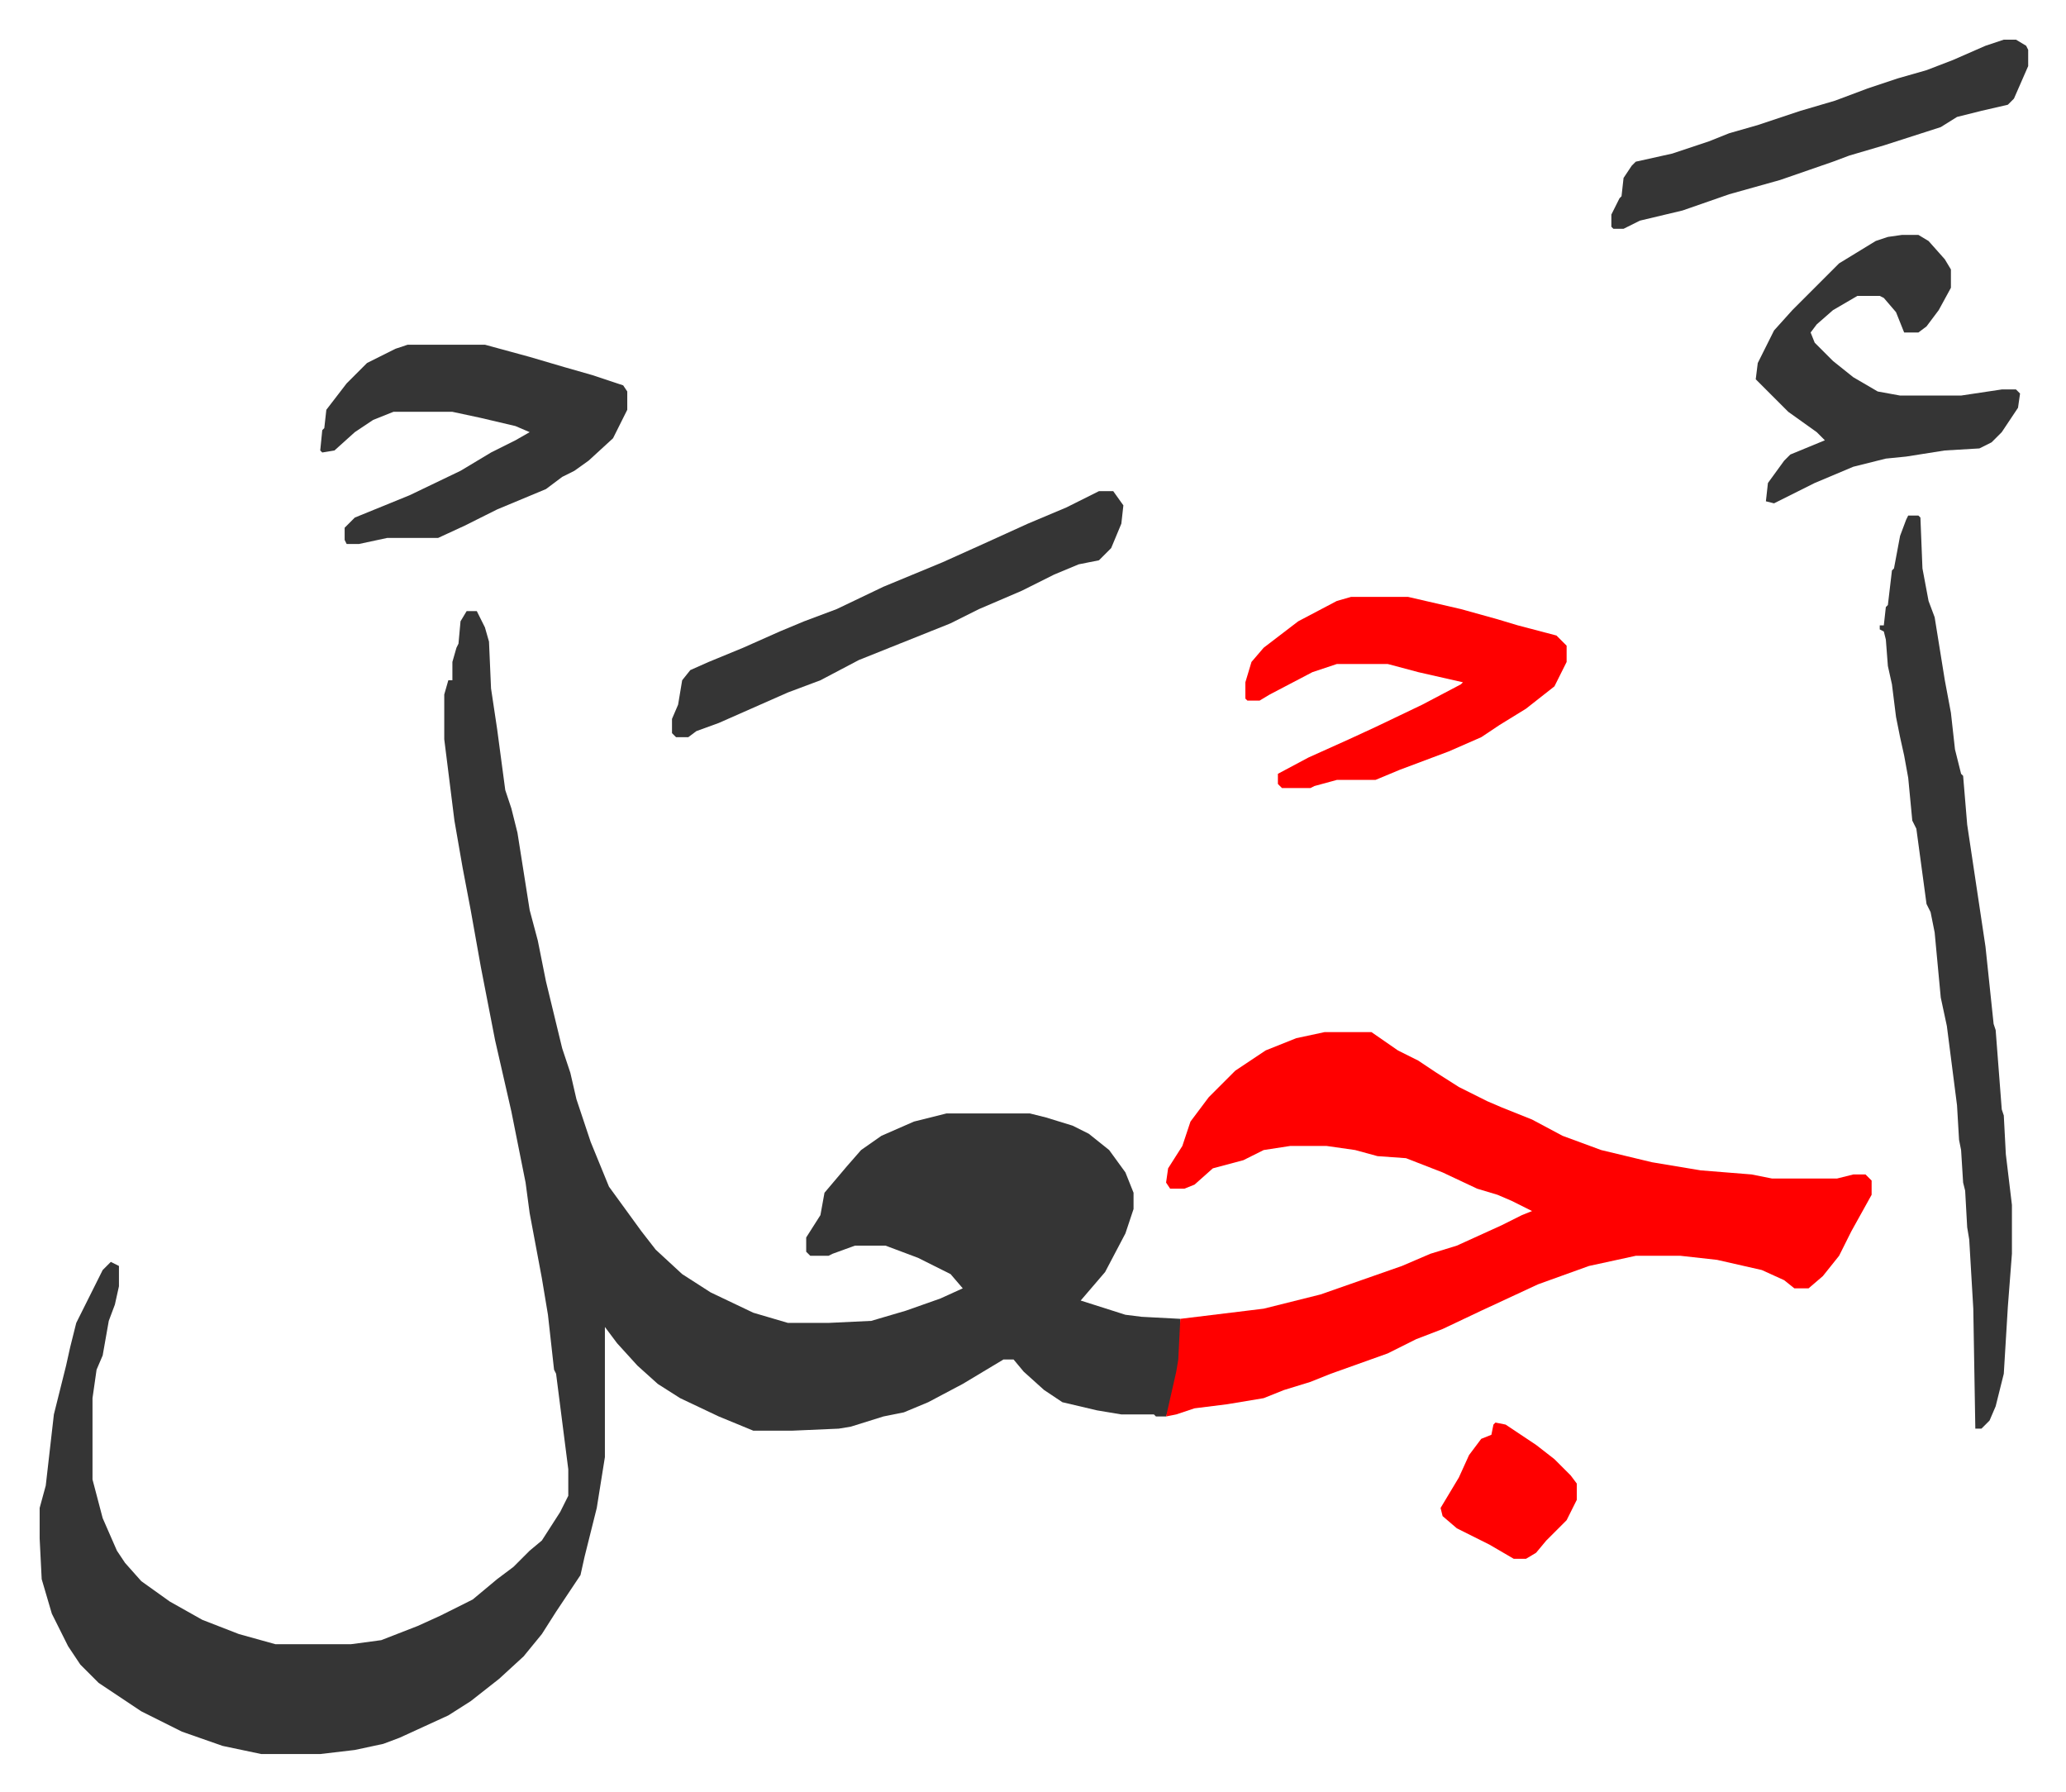 <svg xmlns="http://www.w3.org/2000/svg" viewBox="-19.5 256.5 1016.1 881.1">
    <path fill="#353535" id="rule_normal" d="M210 557h5l4 8 2 7 1 23 3 20 4 30 3 9 3 12 3 19 3 19 4 15 4 20 8 33 4 12 3 13 7 21 9 22 8 11 8 11 7 9 13 12 14 9 21 10 17 5h20l21-1 17-5 17-6 11-5-6-7-16-8-16-6h-15l-11 4-2 1h-9l-2-2v-7l7-11 2-11 11-13 7-8 10-7 16-7 16-4h41l8 2 13 4 8 4 10 8 8 11 4 10v8l-4 12-10 19-12 14 22 7 8 1 19 1v20l-4 20-3 8h-5l-1-1h-16l-12-2-17-4-9-6-10-9-5-6h-5l-10 6-10 6-17 9-12 5-10 2-16 5-6 1-23 1h-19l-17-7-19-9-11-7-10-9-10-11-6-8v64l-4 25-6 24-2 9-12 18-7 11-9 11-12 11-14 11-11 7-24 11-8 3-14 3-17 2h-29l-19-4-20-7-20-10-21-14-9-9-6-9-8-16-5-17-1-20v-15l3-11 4-35 6-24 2-9 3-12 13-26 4-4 4 2v10l-2 9-3 8-3 17-3 7-2 14v40l5 19 7 16 4 6 8 9 14 10 16 9 18 7 18 5h37l15-2 18-7 11-5 16-8 12-10 8-6 8-8 6-5 9-14 4-8v-13l-6-47-1-2-3-27-3-18-6-32-2-15-3-15-4-20-8-35-7-36-5-28-4-21-4-23-3-24-2-16v-22l2-7h2v-9l2-7 1-2 1-11z"/>
    <path fill="#ff0000" id="rule_qalqalah" d="M632 764h23l13 9 10 5 9 6 11 7 14 7 7 3 15 6 15 8 19 7 25 6 24 4 25 2 10 2h32l8-2h6l3 3v7l-10 18-6 12-8 10-7 6h-7l-5-4-11-5-22-5-18-2h-22l-23 5-25 9-28 13-19 9-13 5-14 7-14 5-14 5-10 4-13 4-10 4-18 3-16 2-9 3-5 1 5-22 1-6 1-20 41-5 28-7 40-14 14-6 13-4 22-10 10-5 5-2-10-5-7-3-10-3-17-8-18-7-14-1-11-3-14-2h-18l-13 2-10 5-15 4-9 8-5 2h-7l-2-3 1-7 7-11 4-12 9-12 13-13 15-10 15-6z"/>
    <path fill="#353535" id="rule_normal" d="M919 510h5l1 1 1 25 3 16 3 8 5 31 3 16 2 18 3 12 1 1 2 24 9 60 4 38 1 3 3 39 1 3 1 19 3 25v24l-2 26-2 33-4 16-3 7-4 4h-3l-1-59-2-34-1-6-1-18-1-4-1-16-1-5-1-17-5-39-3-14-3-32-2-10-2-4-5-37-2-4-2-21-2-11-2-9-2-10-2-16-2-9-1-13-1-4-2-1v-2h2l1-9 1-1 2-17 1-1 3-16 3-8zm-738-84h38l22 6 17 5 14 4 15 5 2 3v9l-7 14-12 11-7 5-6 3-8 6-24 10-16 8-13 6h-25l-14 3h-6l-1-2v-6l5-5 27-11 25-12 15-9 12-6 7-4-7-3-17-4-14-3h-29l-10 4-9 6-10 9-6 1-1-1 1-10 1-1 1-9 10-13 10-10 14-7z"/>
    <path fill="#ff0000" id="rule_qalqalah" d="M645 550h28l26 6 18 5 10 3 19 5 5 5v8l-6 12-14 11-13 8-9 6-16 7-8 3-16 6-12 5h-19l-11 3-2 1h-14l-2-2v-5l15-8 20-9 13-6 23-11 19-10 1-1-22-5-15-4h-25l-12 4-21 11-5 3h-6l-1-1v-8l3-10 6-7 17-13 19-10z"/>
    <path fill="#353535" id="rule_normal" d="M916 372h8l5 3 8 9 3 5v9l-6 11-6 8-4 3h-7l-4-10-6-7-2-1h-11l-12 7-8 7-3 4 2 5 9 9 10 8 12 7 11 2h30l20-3h7l2 2-1 7-8 12-5 5-6 3-17 1-19 3-10 1-16 4-19 8-20 10-4-1 1-9 8-11 3-3 17-7-4-4-14-10-16-16 1-8 8-16 9-10 23-23 18-11 6-2zM521 498h7l5 7-1 9-5 12-5 5-1 1-10 2-12 5-16 8-21 9-14 7-25 10-20 8-19 10-16 6-34 15-11 4-4 3h-6l-2-2v-7l3-7 2-12 4-5 9-4 17-7 18-8 12-5 16-6 23-11 29-12 20-9 22-10 19-8zm445-222h6l5 3 1 2v8l-7 16-3 3-13 3-12 3-8 5-28 9-17 5-8 3-26 9-25 7-23 8-21 5-8 4h-5l-1-1v-6l4-8 1-1 1-9 4-6 2-2 18-4 18-6 10-4 14-4 21-7 17-5 16-6 15-5 14-4 13-5 16-7z"/>
    <path fill="#ff0000" id="rule_qalqalah" d="m716 956 5 1 15 10 9 7 8 8 3 4v8l-5 10-10 10-5 6-5 3h-6l-12-7-16-8-7-6-1-4 9-15 5-11 6-8 5-2 1-5z"/>
</svg>
